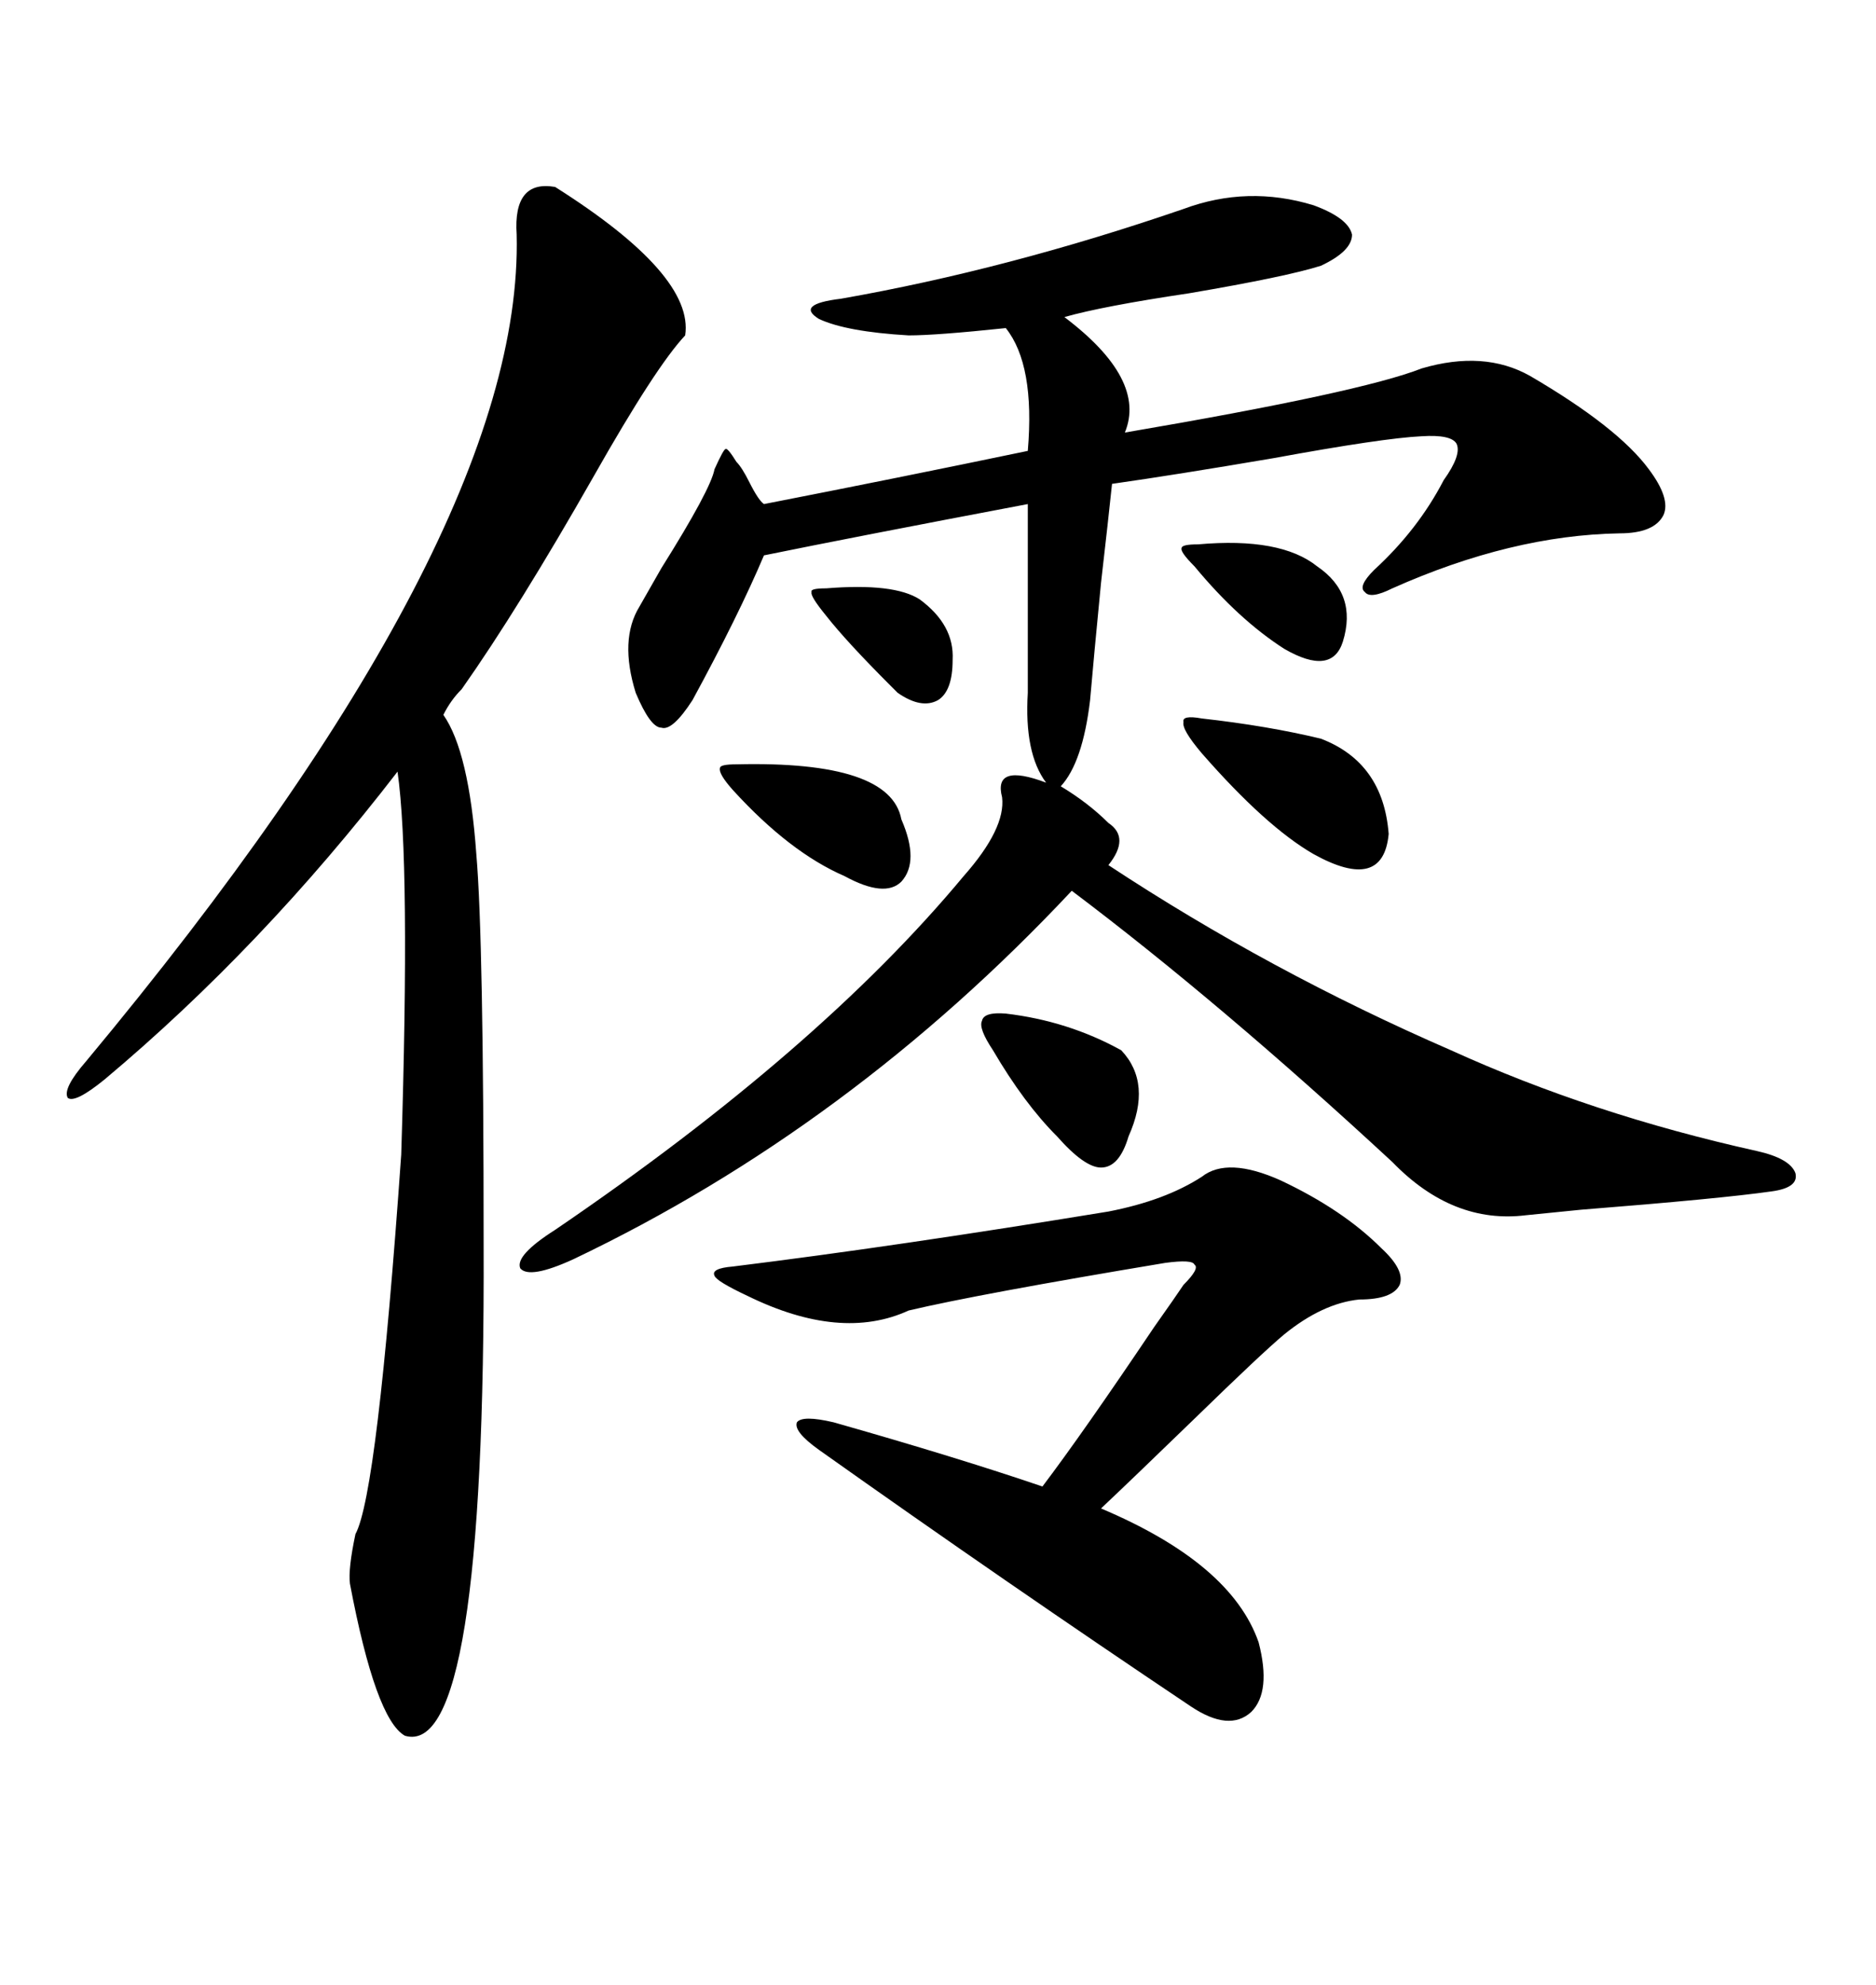 <svg xmlns="http://www.w3.org/2000/svg" xmlns:xlink="http://www.w3.org/1999/xlink" width="300" height="317.285"><path d="M189.26 33.40L189.26 33.40Q199.51 29.59 210.06 32.81L210.06 32.81Q215.63 34.86 216.21 37.50L216.21 37.50Q216.21 40.14 211.23 42.48L211.23 42.48Q205.66 44.24 190.14 46.88L190.14 46.88Q176.37 48.93 170.21 50.68L170.21 50.68Q183.40 60.64 179.88 69.14L179.88 69.14Q217.68 62.70 227.34 58.89L227.34 58.89Q237.30 55.96 244.63 60.06L244.63 60.06Q258.69 68.26 263.67 75L263.67 75Q267.19 79.69 266.02 82.32L266.02 82.32Q264.55 85.25 258.98 85.25L258.98 85.25Q241.70 85.55 222.66 94.04L222.66 94.04Q219.14 95.80 218.26 94.63L218.26 94.63Q217.09 93.75 219.73 91.11L219.73 91.11Q226.76 84.67 230.86 76.76L230.86 76.76Q233.79 72.66 232.91 70.90L232.91 70.90Q232.03 69.43 227.34 69.73L227.34 69.73Q221.19 70.02 203.61 73.24L203.61 73.24Q188.09 75.88 177.83 77.34L177.83 77.34Q177.25 82.91 176.07 93.16L176.07 93.16Q174.90 105.18 174.32 111.91L174.32 111.91Q173.14 121.88 169.63 125.68L169.63 125.68Q174.02 128.32 177.25 131.54L177.25 131.54Q180.76 133.89 177.25 138.28L177.25 138.28Q203.03 155.27 232.03 167.87L232.03 167.87Q254.59 178.13 280.96 183.98L280.96 183.98Q286.23 185.16 287.11 187.50L287.11 187.50Q287.70 189.84 283.30 190.43L283.30 190.43Q275.10 191.60 252.83 193.36L252.83 193.36Q246.97 193.95 244.04 194.24L244.04 194.24Q232.32 195.70 222.66 185.74L222.66 185.74Q195.12 160.25 171.39 142.38L171.39 142.38Q135.94 180.18 91.70 201.27L91.70 201.27Q84.67 204.49 83.20 202.73L83.20 202.73Q82.32 200.68 88.77 196.58L88.77 196.58Q130.96 167.87 154.10 140.04L154.10 140.04Q160.84 132.42 160.25 127.44L160.25 127.44Q158.79 121.88 167.29 125.10L167.29 125.10Q163.77 120.41 164.36 110.74L164.36 110.74L164.36 80.57Q136.52 85.84 122.17 88.77L122.17 88.77Q118.07 98.44 110.74 111.91L110.74 111.91Q107.52 116.89 105.76 116.31L105.76 116.31Q104.00 116.31 101.66 110.74L101.66 110.74Q99.02 102.25 102.25 96.97L102.25 96.97Q103.42 94.92 105.76 90.82L105.76 90.82Q113.67 78.22 114.26 75L114.26 75Q115.72 71.78 116.02 71.78L116.02 71.78Q116.31 71.48 117.77 73.83L117.77 73.83Q118.65 74.71 119.82 77.05L119.82 77.05Q121.29 79.98 122.17 80.57L122.17 80.57Q143.26 76.46 164.36 72.07L164.36 72.07Q165.53 58.30 160.84 52.44L160.84 52.44Q149.71 53.61 145.31 53.61L145.31 53.61Q135.35 53.03 130.96 50.98L130.96 50.98Q127.15 48.63 134.47 47.75L134.47 47.75Q161.13 43.07 189.26 33.40ZM88.77 29.88L88.77 29.88Q111.04 43.95 109.57 53.61L109.57 53.61Q104.88 58.59 94.92 76.17L94.92 76.17Q82.91 97.27 73.83 110.16L73.83 110.16Q72.07 111.91 70.90 114.26L70.90 114.26Q75 120.12 76.17 136.52L76.17 136.52Q77.34 150 77.34 198.93L77.34 198.93Q77.64 281.25 64.75 277.44L64.75 277.44Q60.06 274.80 55.96 253.13L55.96 253.13Q55.66 250.78 56.84 245.21L56.84 245.21Q60.35 238.77 64.16 184.57L64.16 184.57Q65.63 137.70 63.57 123.34L63.57 123.34Q41.89 151.46 16.70 172.56L16.70 172.56Q12.01 176.37 10.84 175.49L10.84 175.49Q9.96 174.02 13.77 169.63L13.77 169.63Q83.79 85.55 82.62 37.50L82.62 37.50Q82.03 28.71 88.77 29.88ZM201.27 262.50L201.27 262.50Q203.32 270.41 200.10 273.63L200.10 273.63Q196.58 276.86 190.43 272.75L190.43 272.75Q161.13 253.13 130.96 231.74L130.96 231.74Q126.86 228.81 127.44 227.34L127.44 227.34Q128.32 226.17 133.30 227.34L133.30 227.34Q152.93 232.91 166.70 237.60L166.70 237.60Q173.14 229.10 184.57 212.11L184.57 212.11Q188.09 207.13 189.26 205.37L189.26 205.37Q191.89 202.73 191.02 202.15L191.02 202.15Q190.72 201.27 186.33 201.86L186.33 201.86Q156.45 206.84 145.31 209.47L145.31 209.47Q134.47 214.45 119.53 207.13L119.53 207.13Q114.55 204.79 114.26 203.91L114.26 203.91Q113.67 202.73 117.19 202.44L117.19 202.44Q143.26 199.22 177.25 193.65L177.25 193.65Q186.33 191.89 192.19 188.09L192.19 188.09Q196.29 184.86 204.79 188.67L204.79 188.67Q214.75 193.36 220.90 199.51L220.90 199.51Q224.71 203.03 223.83 205.37L223.83 205.37Q222.66 207.71 217.38 207.71L217.38 207.71Q211.52 208.30 205.37 213.28L205.37 213.28Q201.86 216.21 191.02 226.76L191.02 226.76Q181.35 236.13 176.07 241.11L176.07 241.11Q196.88 249.90 201.27 262.50ZM192.19 114.84L192.19 114.84Q202.73 116.02 211.23 118.07L211.23 118.07Q221.19 121.88 222.07 133.30L222.07 133.30Q221.19 142.68 210.06 136.52L210.06 136.52Q202.44 132.13 192.19 120.41L192.19 120.41Q188.96 116.60 189.26 115.43L189.26 115.43Q188.96 114.26 192.19 114.84ZM160.84 162.01L160.84 162.01Q170.80 163.18 179.30 167.87L179.30 167.87Q184.28 173.14 180.47 181.64L180.47 181.64Q179.00 186.62 176.07 186.62L176.07 186.62Q173.44 186.62 169.04 181.64L169.04 181.64Q163.77 176.37 158.79 167.87L158.79 167.87Q156.45 164.36 157.03 163.18L157.03 163.18Q157.32 161.72 160.84 162.01ZM117.77 122.17L117.77 122.17Q142.38 121.58 144.14 130.96L144.14 130.96Q147.07 137.70 144.14 140.92L144.14 140.92Q141.50 143.55 135.06 140.04L135.06 140.04Q126.27 136.23 117.19 126.27L117.19 126.27Q114.84 123.63 115.14 122.75L115.14 122.75Q115.14 122.17 117.77 122.17ZM191.60 87.01L191.60 87.01Q204.79 85.84 210.64 90.53L210.64 90.53Q217.09 94.92 214.75 102.54L214.75 102.54Q212.99 108.11 205.37 103.71L205.37 103.71Q198.05 99.02 191.02 90.53L191.02 90.53Q188.67 88.18 188.96 87.60L188.96 87.60Q188.96 87.01 191.60 87.01ZM132.13 94.04L132.13 94.04Q142.97 93.16 147.07 95.80L147.07 95.80Q152.64 99.90 152.34 105.47L152.34 105.47Q152.34 110.45 150 111.91L150 111.91Q147.36 113.38 143.55 110.74L143.55 110.74Q143.26 110.45 142.38 109.57L142.38 109.57Q135.35 102.54 132.13 98.44L132.13 98.44Q129.49 95.21 129.79 94.63L129.79 94.63Q129.49 94.04 132.13 94.04Z"/></svg>